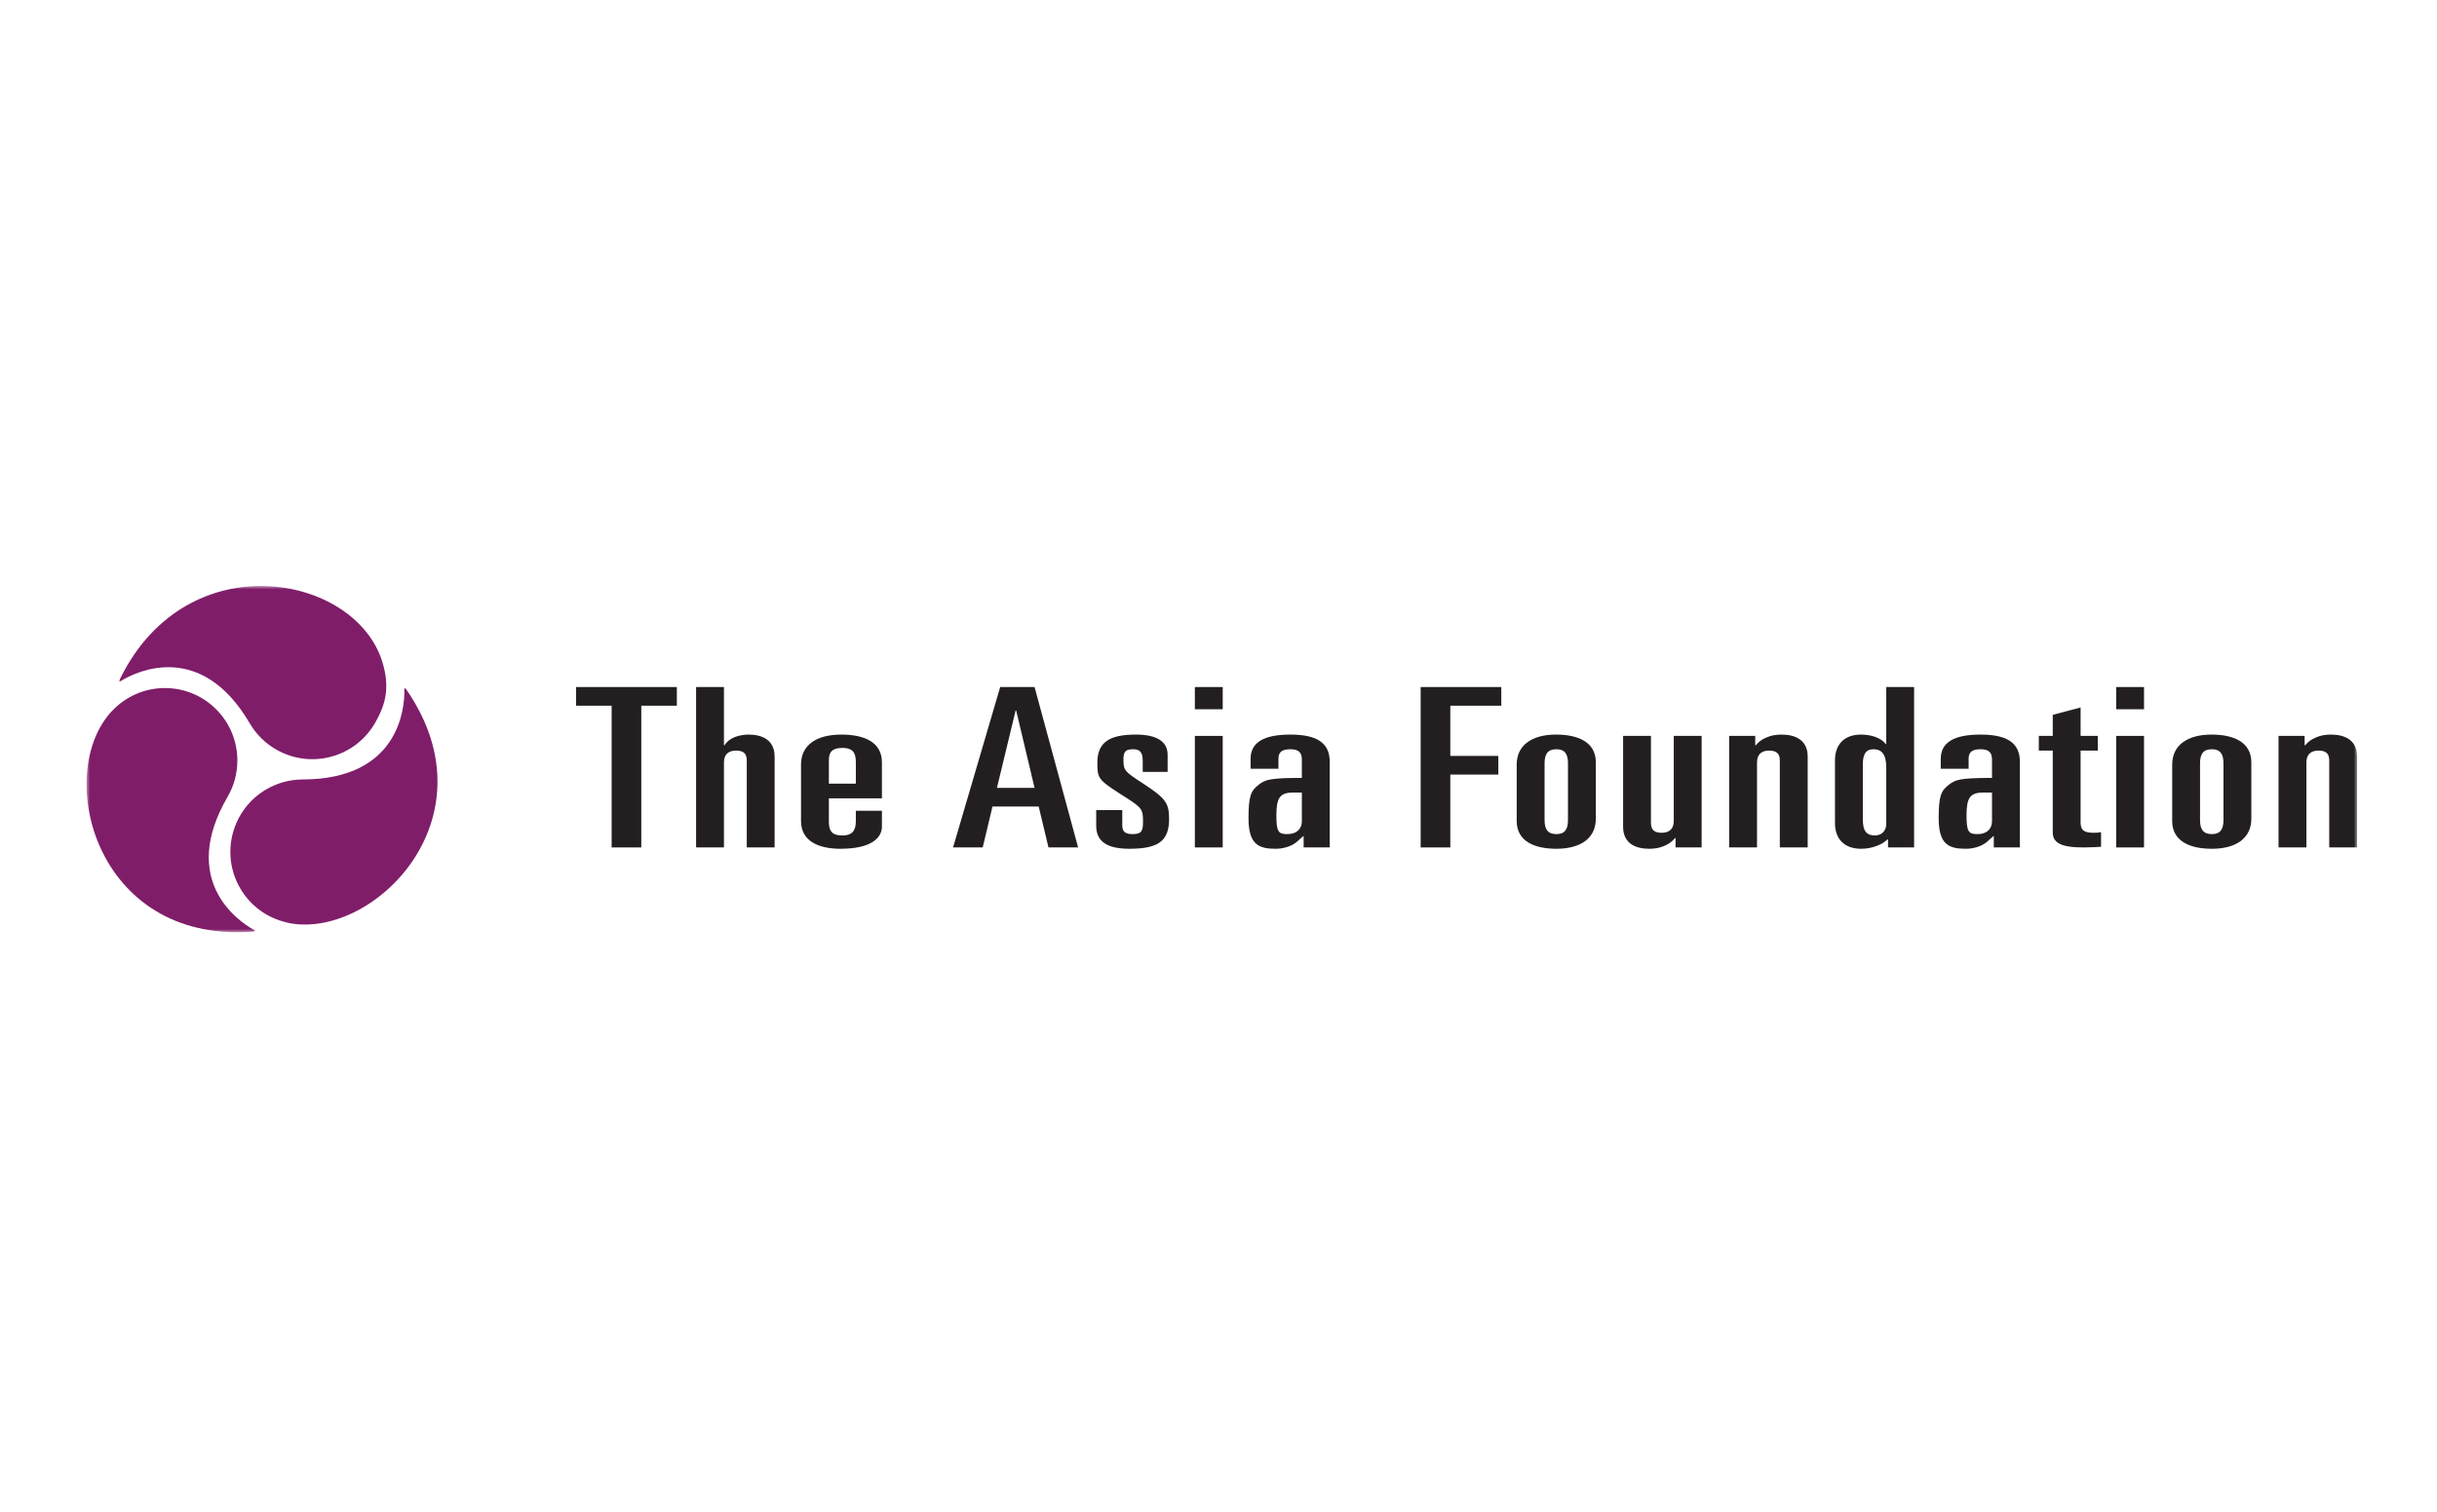 <svg width="366" height="227" viewBox="0 0 366 227" fill="none" xmlns="http://www.w3.org/2000/svg">
<mask id="mask0_210_673" style="mask-type:alpha" maskUnits="userSpaceOnUse" x="0" y="0" width="366" height="227">
<path d="M366 0H0V227H366V0Z" fill="#D9D9D9"/>
</mask>
<g mask="url(#mask0_210_673)">
<mask id="mask1_210_673" style="mask-type:luminance" maskUnits="userSpaceOnUse" x="13" y="88" width="341" height="52">
<path d="M354 88H13V140H354V88Z" fill="white"/>
</mask>
<g mask="url(#mask1_210_673)">
<path d="M86.519 103.177H101.652V105.979H96.311V127.265H91.86V105.979H86.519V103.177Z" fill="#231F20"/>
<path d="M104.543 103.177H108.727V111.918H108.815C109.127 111.384 109.661 110.984 110.285 110.717C110.952 110.449 111.709 110.317 112.42 110.317C114.513 110.317 116.336 111.151 116.336 113.62V127.265H112.154V114.22C112.154 113.352 111.843 112.718 110.551 112.718C109.528 112.718 108.727 113.186 108.727 114.487V127.265H104.543V103.177Z" fill="#231F20"/>
<path d="M124.485 117.69H128.535V114.42C128.535 112.919 127.956 112.319 126.531 112.319C124.973 112.319 124.485 112.953 124.485 114.153V117.69ZM120.301 114.82C120.301 111.985 122.481 110.317 126.354 110.317C129.691 110.317 132.451 111.384 132.451 114.487V119.892H124.485V123.462C124.485 125.029 125.196 125.464 126.531 125.464C128.089 125.464 128.535 124.629 128.535 123.295V121.76H132.451V124.129C132.451 125.83 130.848 127.466 126.22 127.466C123.061 127.466 120.301 126.398 120.301 123.295V114.82Z" fill="#231F20"/>
<path d="M149.723 118.324H155.375L152.617 106.714H152.527L149.723 118.324ZM150.214 103.177H155.375L161.918 127.265H157.466L155.999 121.126H149.055L147.587 127.265H143.137L150.214 103.177Z" fill="#231F20"/>
<path d="M171.621 115.922V114.32C171.621 113.019 171.265 112.518 170.151 112.518C169.039 112.518 168.727 112.886 168.727 114.053C168.727 115.754 168.906 115.855 171.709 117.69C174.958 119.825 175.581 120.525 175.581 122.962C175.581 126.231 174.067 127.466 169.617 127.466C166.413 127.466 164.633 126.464 164.633 124.029V121.66H168.549V123.962C168.549 124.996 169.128 125.263 170.108 125.263C171.487 125.263 171.664 124.729 171.664 123.395C171.664 121.594 171.531 121.327 169.128 119.792L168.192 119.191C164.855 117.056 164.81 116.789 164.81 114.487C164.81 111.316 166.857 110.317 170.596 110.317C173.712 110.317 175.359 111.35 175.359 113.352V115.922H171.621Z" fill="#231F20"/>
<path d="M179.449 110.517H183.634V127.265H179.449V110.517ZM179.449 103.177H183.634V106.513H179.449V103.177Z" fill="#231F20"/>
<path d="M194.183 119.024C192.225 119.024 191.692 119.825 191.692 122.461C191.692 124.929 192.002 125.263 193.337 125.263C194.761 125.263 195.519 124.463 195.519 123.329V119.024H194.183ZM187.82 113.953C187.82 111.484 189.821 110.317 193.784 110.317C197.612 110.317 199.704 111.451 199.704 114.388V127.265H195.788V125.53C195.296 125.897 195.029 126.231 194.585 126.565C193.828 127.132 192.669 127.466 191.604 127.466C189.111 127.466 187.508 126.898 187.508 122.894C187.508 119.525 187.863 118.758 189.021 117.856C190.001 117.089 190.712 116.823 195.519 116.823V114.12C195.519 113.152 195.209 112.518 193.784 112.518C192.626 112.518 192.002 112.886 192.002 113.92V115.454H187.82V113.953Z" fill="#231F20"/>
<path d="M213.363 103.177H225.471V105.979H217.815V113.52H225.025V116.322H217.815V127.265H213.363V103.177Z" fill="#231F20"/>
<path d="M231.971 123.161C231.971 124.496 232.416 125.263 233.75 125.263C235.04 125.263 235.486 124.496 235.486 123.161V114.62C235.486 113.286 235.04 112.518 233.75 112.518C232.416 112.518 231.971 113.286 231.971 114.62V123.161ZM227.785 114.82C227.785 111.985 229.966 110.317 233.703 110.317C236.911 110.317 239.668 111.384 239.668 114.487V122.962C239.668 125.797 237.488 127.466 233.75 127.466C230.544 127.466 227.785 126.398 227.785 123.295V114.82Z" fill="#231F20"/>
<path d="M255.559 127.265H251.643V125.863H251.554C251.151 126.365 250.617 126.765 249.951 127.032C249.283 127.332 248.526 127.466 247.681 127.466C245.589 127.466 243.766 126.632 243.766 124.163V110.517H247.949V123.562C247.949 124.428 248.26 125.064 249.552 125.064C250.575 125.064 251.374 124.596 251.374 123.295V110.517H255.559V127.265Z" fill="#231F20"/>
<path d="M259.691 110.517H263.608V111.918H263.697C264.099 111.418 264.632 111.016 265.301 110.75C265.968 110.449 266.725 110.317 267.571 110.317C269.662 110.317 271.487 111.151 271.487 113.62V127.265H267.302V114.22C267.302 113.352 266.991 112.718 265.702 112.718C264.678 112.718 263.877 113.186 263.877 114.487V127.265H259.691V110.517Z" fill="#231F20"/>
<path d="M279.768 123.062C279.768 124.996 280.481 125.464 281.593 125.464C282.441 125.464 283.287 124.929 283.287 123.696V115.255C283.287 113.186 282.528 112.518 281.371 112.518C280.436 112.518 279.768 112.986 279.768 114.787V123.062ZM275.586 114.186C275.586 111.719 277.053 110.317 279.502 110.317C280.17 110.317 280.927 110.416 281.593 110.65C282.261 110.884 282.842 111.25 283.196 111.719H283.287V103.177H287.469V127.265H283.551V126.064H283.462C283.018 126.498 282.394 126.865 281.682 127.098C281.016 127.332 280.258 127.466 279.502 127.466C277.053 127.466 275.586 126.064 275.586 123.596V114.186Z" fill="#231F20"/>
<path d="M297.835 119.024C295.877 119.024 295.342 119.825 295.342 122.461C295.342 124.929 295.656 125.263 296.99 125.263C298.414 125.263 299.169 124.463 299.169 123.329V119.024H297.835ZM291.472 113.953C291.472 111.484 293.474 110.317 297.435 110.317C301.262 110.317 303.355 111.451 303.355 114.388V127.265H299.438V125.53C298.947 125.897 298.682 126.231 298.236 126.565C297.48 127.132 296.322 127.466 295.254 127.466C292.76 127.466 291.16 126.898 291.16 122.894C291.16 119.525 291.516 118.758 292.674 117.856C293.654 117.089 294.363 116.823 299.169 116.823V114.12C299.169 113.152 298.859 112.518 297.435 112.518C296.279 112.518 295.656 112.886 295.656 113.92V115.454H291.472V113.953Z" fill="#231F20"/>
<path d="M308.294 112.718H306.199V110.517H308.294V107.347L312.475 106.246V110.517H315.058V112.718H312.475V123.562C312.475 124.83 313.233 125.064 314.477 125.064C314.969 125.064 315.28 125.029 315.546 124.963V127.165C315.058 127.198 313.99 127.265 312.831 127.265C309.495 127.265 308.294 126.532 308.294 125.029V112.718Z" fill="#231F20"/>
<path d="M317.816 110.517H322V127.265H317.816V110.517ZM317.816 103.177H322V106.513H317.816V103.177Z" fill="#231F20"/>
<path d="M330.413 123.161C330.413 124.496 330.858 125.263 332.195 125.263C333.484 125.263 333.931 124.496 333.931 123.161V114.62C333.931 113.286 333.484 112.518 332.195 112.518C330.858 112.518 330.413 113.286 330.413 114.62V123.161ZM326.23 114.82C326.23 111.985 328.411 110.317 332.149 110.317C335.357 110.317 338.114 111.384 338.114 114.487V122.962C338.114 125.797 335.933 127.466 332.195 127.466C328.989 127.466 326.23 126.398 326.23 123.295V114.82Z" fill="#231F20"/>
<path d="M342.203 110.517H346.121V111.918H346.21C346.612 111.418 347.145 111.016 347.813 110.75C348.479 110.449 349.238 110.317 350.084 110.317C352.174 110.317 353.997 111.151 353.997 113.62V127.265H349.815V114.22C349.815 113.352 349.503 112.718 348.212 112.718C347.189 112.718 346.389 113.186 346.389 114.487V127.265H342.203V110.517Z" fill="#231F20"/>
<path d="M37.913 139.52C35.735 138.258 26.892 132.174 34.183 119.659C35.115 118.058 35.647 116.194 35.647 114.207C35.647 108.198 30.778 103.328 24.766 103.328C21.645 103.328 18.833 104.646 16.846 106.753L16.84 106.746C7.998 116.102 14.198 141.593 37.803 139.922C38.716 139.857 38.107 139.629 37.913 139.52Z" fill="#801D69"/>
<path d="M60.731 103.82C60.737 106.339 59.941 117.042 45.451 117.054C43.592 117.064 41.714 117.537 39.999 118.54C34.808 121.566 33.053 128.227 36.083 133.417C37.657 136.114 40.211 137.872 43.031 138.523L43.028 138.537C55.574 141.455 74.473 123.252 61.14 103.716C60.621 102.959 60.731 103.604 60.731 103.82Z" fill="#801D69"/>
<path d="M18.383 102.128C20.553 100.85 30.208 96.146 37.521 108.649V108.647C38.459 110.245 39.819 111.627 41.548 112.604C46.786 115.558 53.421 113.715 56.379 108.484C57.916 105.766 58.606 103.218 57.408 99.361C53.303 86.153 28.148 81.48 18.091 101.83C17.683 102.652 18.195 102.238 18.383 102.128Z" fill="#801D69"/>
</g>
</g>
</svg>
